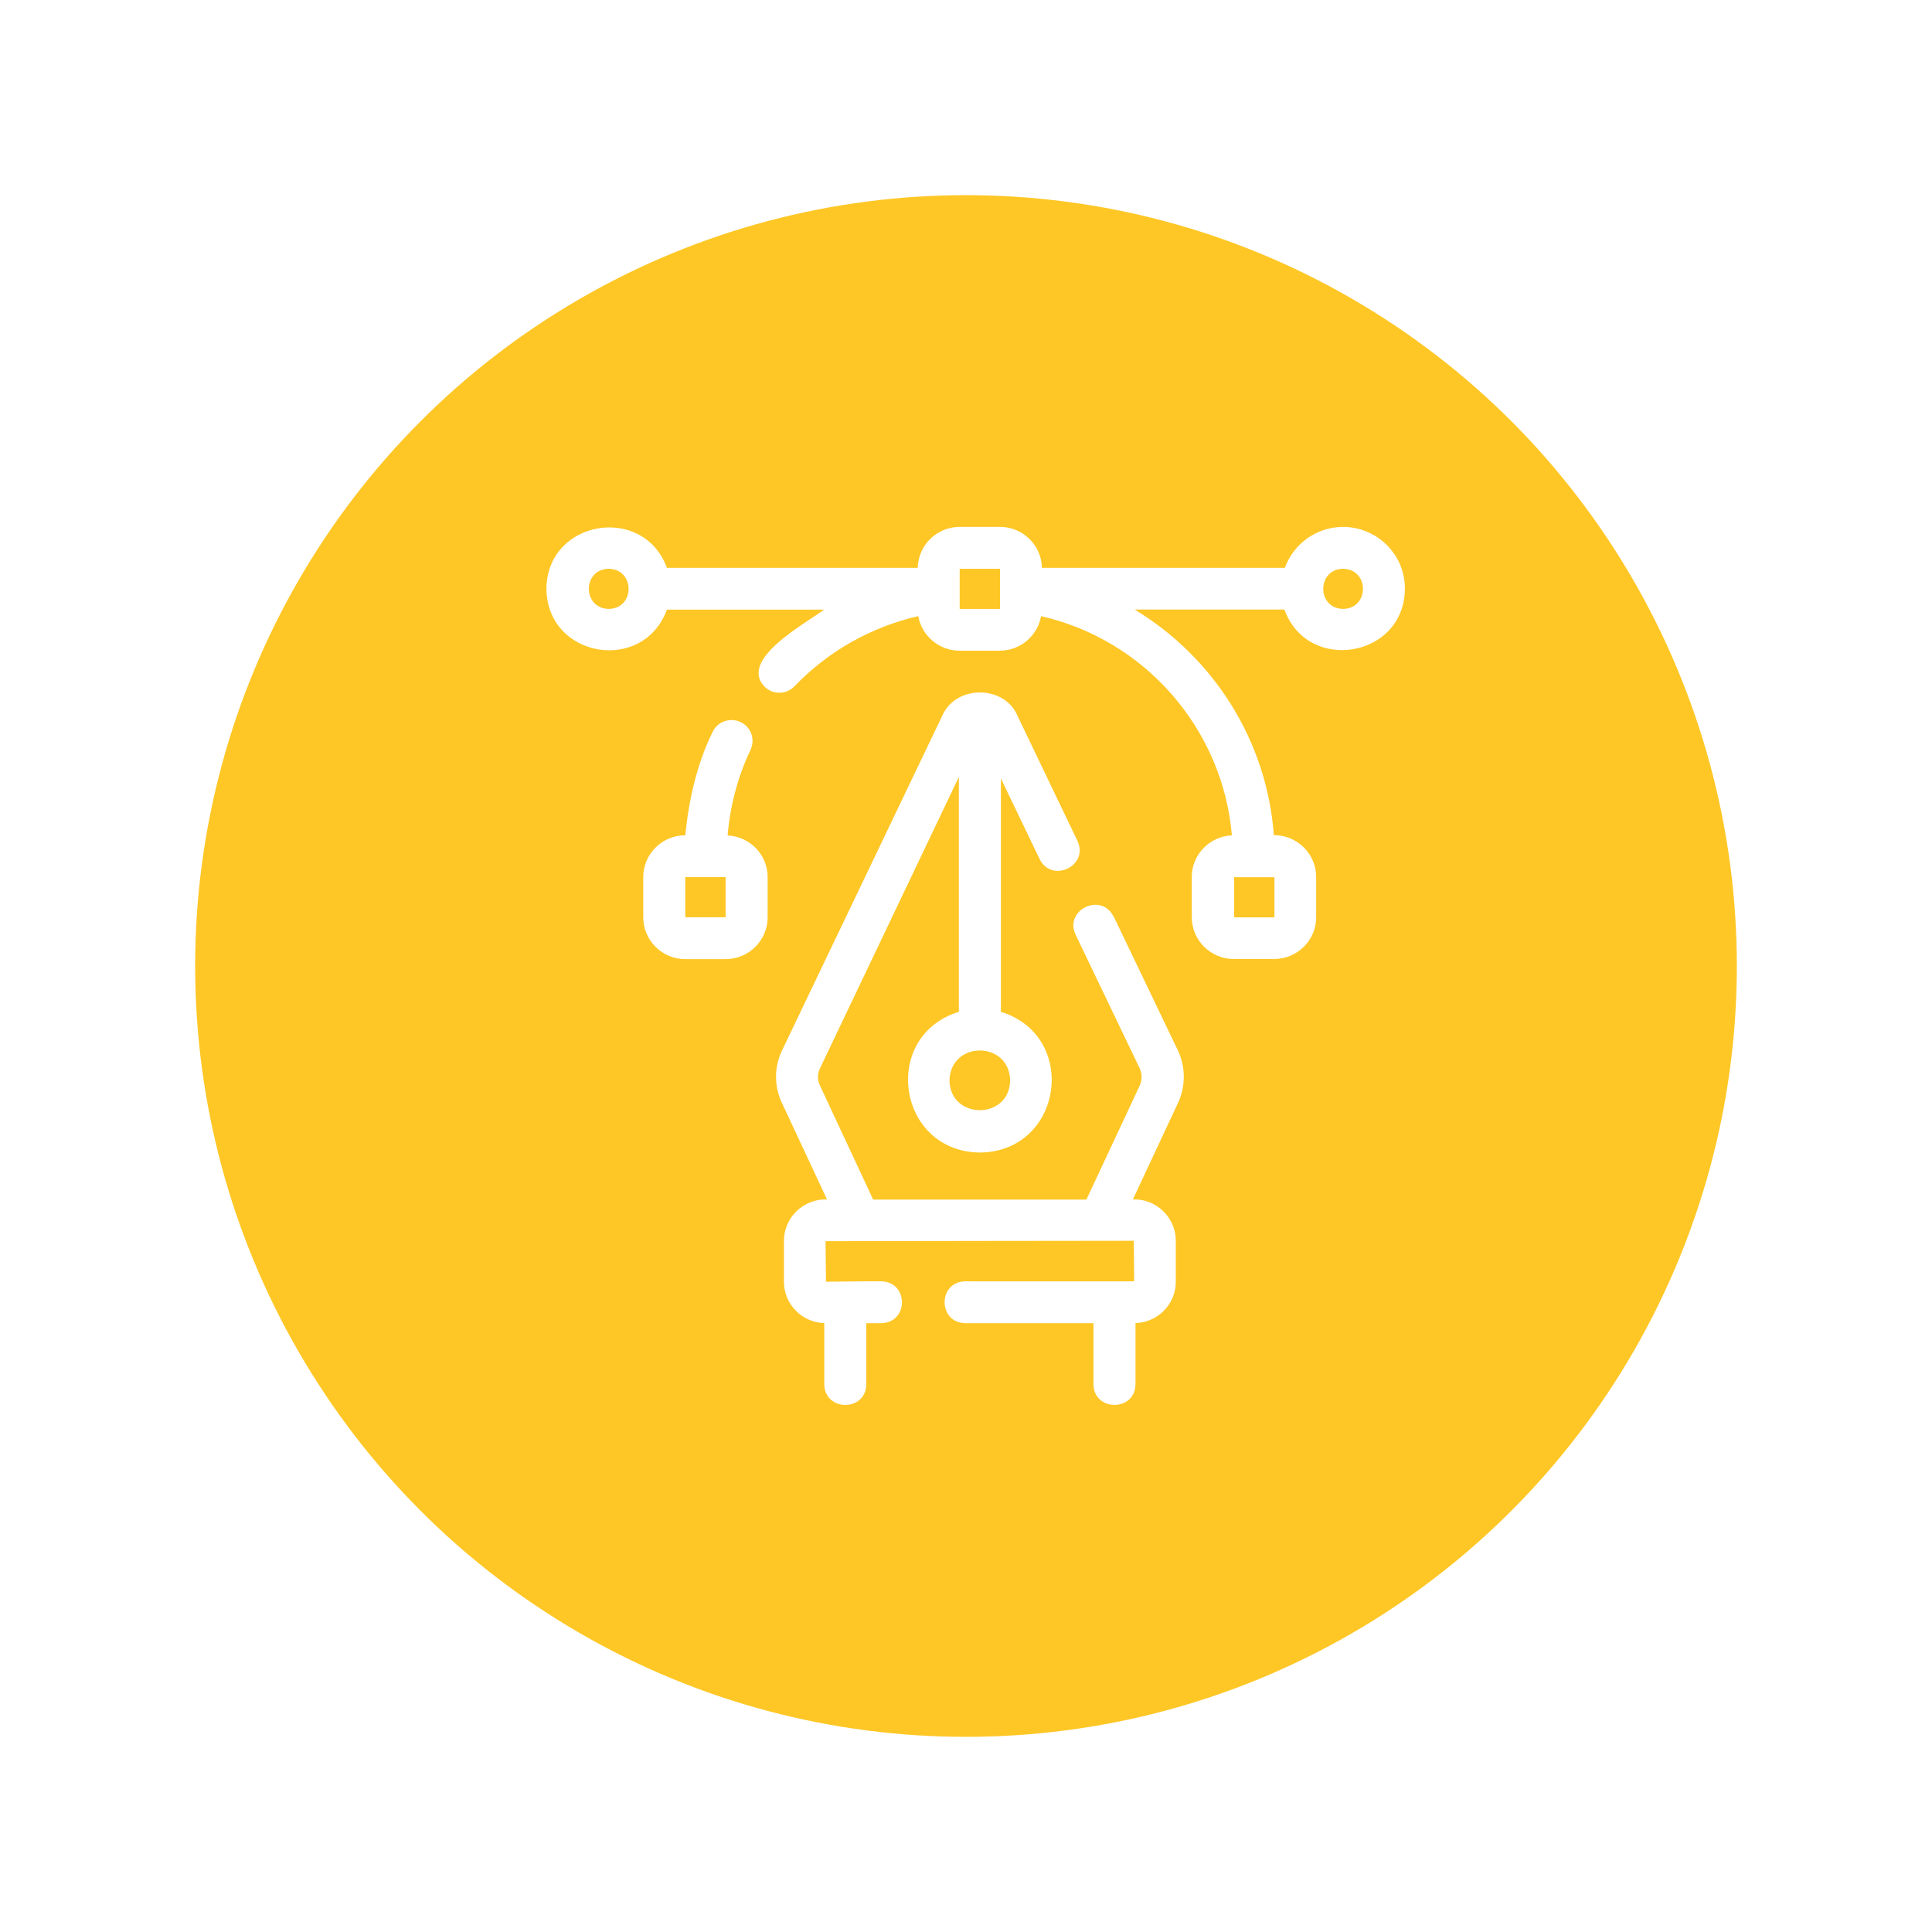<svg width="99" height="99" viewBox="0 0 99 99" fill="none" xmlns="http://www.w3.org/2000/svg">
<g filter="url(#filter0_d_2171_209)">
<circle cx="49.5" cy="49.5" r="39.5" fill="#FEC726"/>
</g>
<g clip-path="url(#clip0_2171_209)">
<path d="M57.059 46.967C56.444 45.707 54.517 46.617 55.116 47.893L58.397 54.739C58.531 55.017 58.531 55.346 58.407 55.618L55.669 61.471H44.743L42.01 55.613C41.881 55.335 41.881 55.022 42.02 54.739L49.134 39.812V51.848C45.115 53.088 45.962 59.008 50.214 59.059C54.46 59.013 55.307 53.093 51.288 51.848V39.89L53.272 44.02C53.902 45.285 55.803 44.37 55.214 43.094L52.146 36.696C51.484 35.086 48.979 35.081 48.287 36.67L40.088 53.797C39.664 54.656 39.659 55.649 40.067 56.513L42.377 61.461C41.178 61.42 40.171 62.387 40.171 63.58V65.684C40.171 66.831 41.095 67.767 42.237 67.798V70.935C42.263 72.34 44.365 72.35 44.391 70.935V67.803H45.156C46.577 67.777 46.566 65.684 45.156 65.658C44.526 65.648 42.94 65.674 42.325 65.679L42.304 63.601C43.177 63.601 57.859 63.575 58.097 63.58L58.118 65.658C57.906 65.663 49.991 65.658 49.465 65.658C48.054 65.679 48.049 67.777 49.465 67.803H56.031V70.935C56.051 72.334 58.159 72.35 58.185 70.935V67.798C59.327 67.762 60.251 66.831 60.251 65.684V63.58C60.251 62.387 59.249 61.42 58.051 61.461L60.37 56.503C60.763 55.644 60.758 54.662 60.349 53.808L57.064 46.957L57.059 46.967ZM51.763 55.361C51.727 57.398 48.69 57.398 48.653 55.361C48.71 53.319 51.712 53.319 51.763 55.361Z" fill="white"/>
<path d="M68.823 27C67.449 27 66.281 27.88 65.837 29.099H53.392C53.366 27.936 52.415 27 51.242 27H49.176C48.003 27 47.053 27.936 47.027 29.099H34.173C32.98 25.812 28.026 26.63 28 30.174C28.041 33.728 32.975 34.535 34.173 31.238H42.233C41.256 31.963 37.816 33.81 39.19 35.199C39.619 35.61 40.301 35.595 40.714 35.163C42.439 33.362 44.661 32.118 47.053 31.573C47.233 32.575 48.112 33.342 49.166 33.342H51.232C52.291 33.342 53.169 32.575 53.345 31.573C58.682 32.786 62.66 37.359 63.125 42.806C61.983 42.857 61.069 43.788 61.069 44.94V46.998C61.069 48.181 62.035 49.142 63.223 49.142H65.289C66.477 49.142 67.444 48.181 67.444 46.998V44.94C67.444 43.752 66.467 42.79 65.274 42.795C64.917 37.935 62.169 33.666 58.139 31.233H65.816C67.004 34.53 71.964 33.712 71.99 30.168C72 28.425 70.574 27 68.812 27H68.818H68.823ZM65.305 47.008H63.238V44.951H65.305V47.008ZM31.193 31.202C29.834 31.177 29.834 29.165 31.193 29.145C32.551 29.171 32.551 31.182 31.193 31.202ZM51.242 31.202H49.176V29.145H51.242V31.202ZM68.823 31.202C67.464 31.177 67.469 29.165 68.823 29.145C70.181 29.171 70.181 31.182 68.823 31.202Z" fill="white"/>
<path d="M37.285 42.811C37.414 41.294 37.796 39.818 38.458 38.424C38.711 37.889 38.483 37.246 37.946 36.999C37.409 36.747 36.763 36.973 36.515 37.508C35.694 39.18 35.296 41.016 35.115 42.801C33.927 42.801 32.961 43.763 32.961 44.946V47.003C32.961 48.186 33.927 49.148 35.115 49.148H37.182C38.37 49.148 39.336 48.186 39.336 47.003V44.946C39.336 43.799 38.427 42.868 37.29 42.811H37.285ZM37.182 47.003H35.115V44.946H37.182V47.003Z" fill="white"/>
</g>
<defs>
<filter id="filter0_d_2171_209" x="0" y="0" width="99" height="99" filterUnits="userSpaceOnUse" color-interpolation-filters="sRGB">
<feFlood flood-opacity="0" result="BackgroundImageFix"/>
<feColorMatrix in="SourceAlpha" type="matrix" values="0 0 0 0 0 0 0 0 0 0 0 0 0 0 0 0 0 0 127 0" result="hardAlpha"/>
<feOffset/>
<feGaussianBlur stdDeviation="5"/>
<feComposite in2="hardAlpha" operator="out"/>
<feColorMatrix type="matrix" values="0 0 0 0 0 0 0 0 0 0 0 0 0 0 0 0 0 0 0.17 0"/>
<feBlend mode="normal" in2="BackgroundImageFix" result="effect1_dropShadow_2171_209"/>
<feBlend mode="normal" in="SourceGraphic" in2="effect1_dropShadow_2171_209" result="shape"/>
</filter>
<clipPath id="clip0_2171_209">
<rect width="44" height="45" fill="white" transform="translate(28 27)"/>
</clipPath>
</defs>
</svg>
